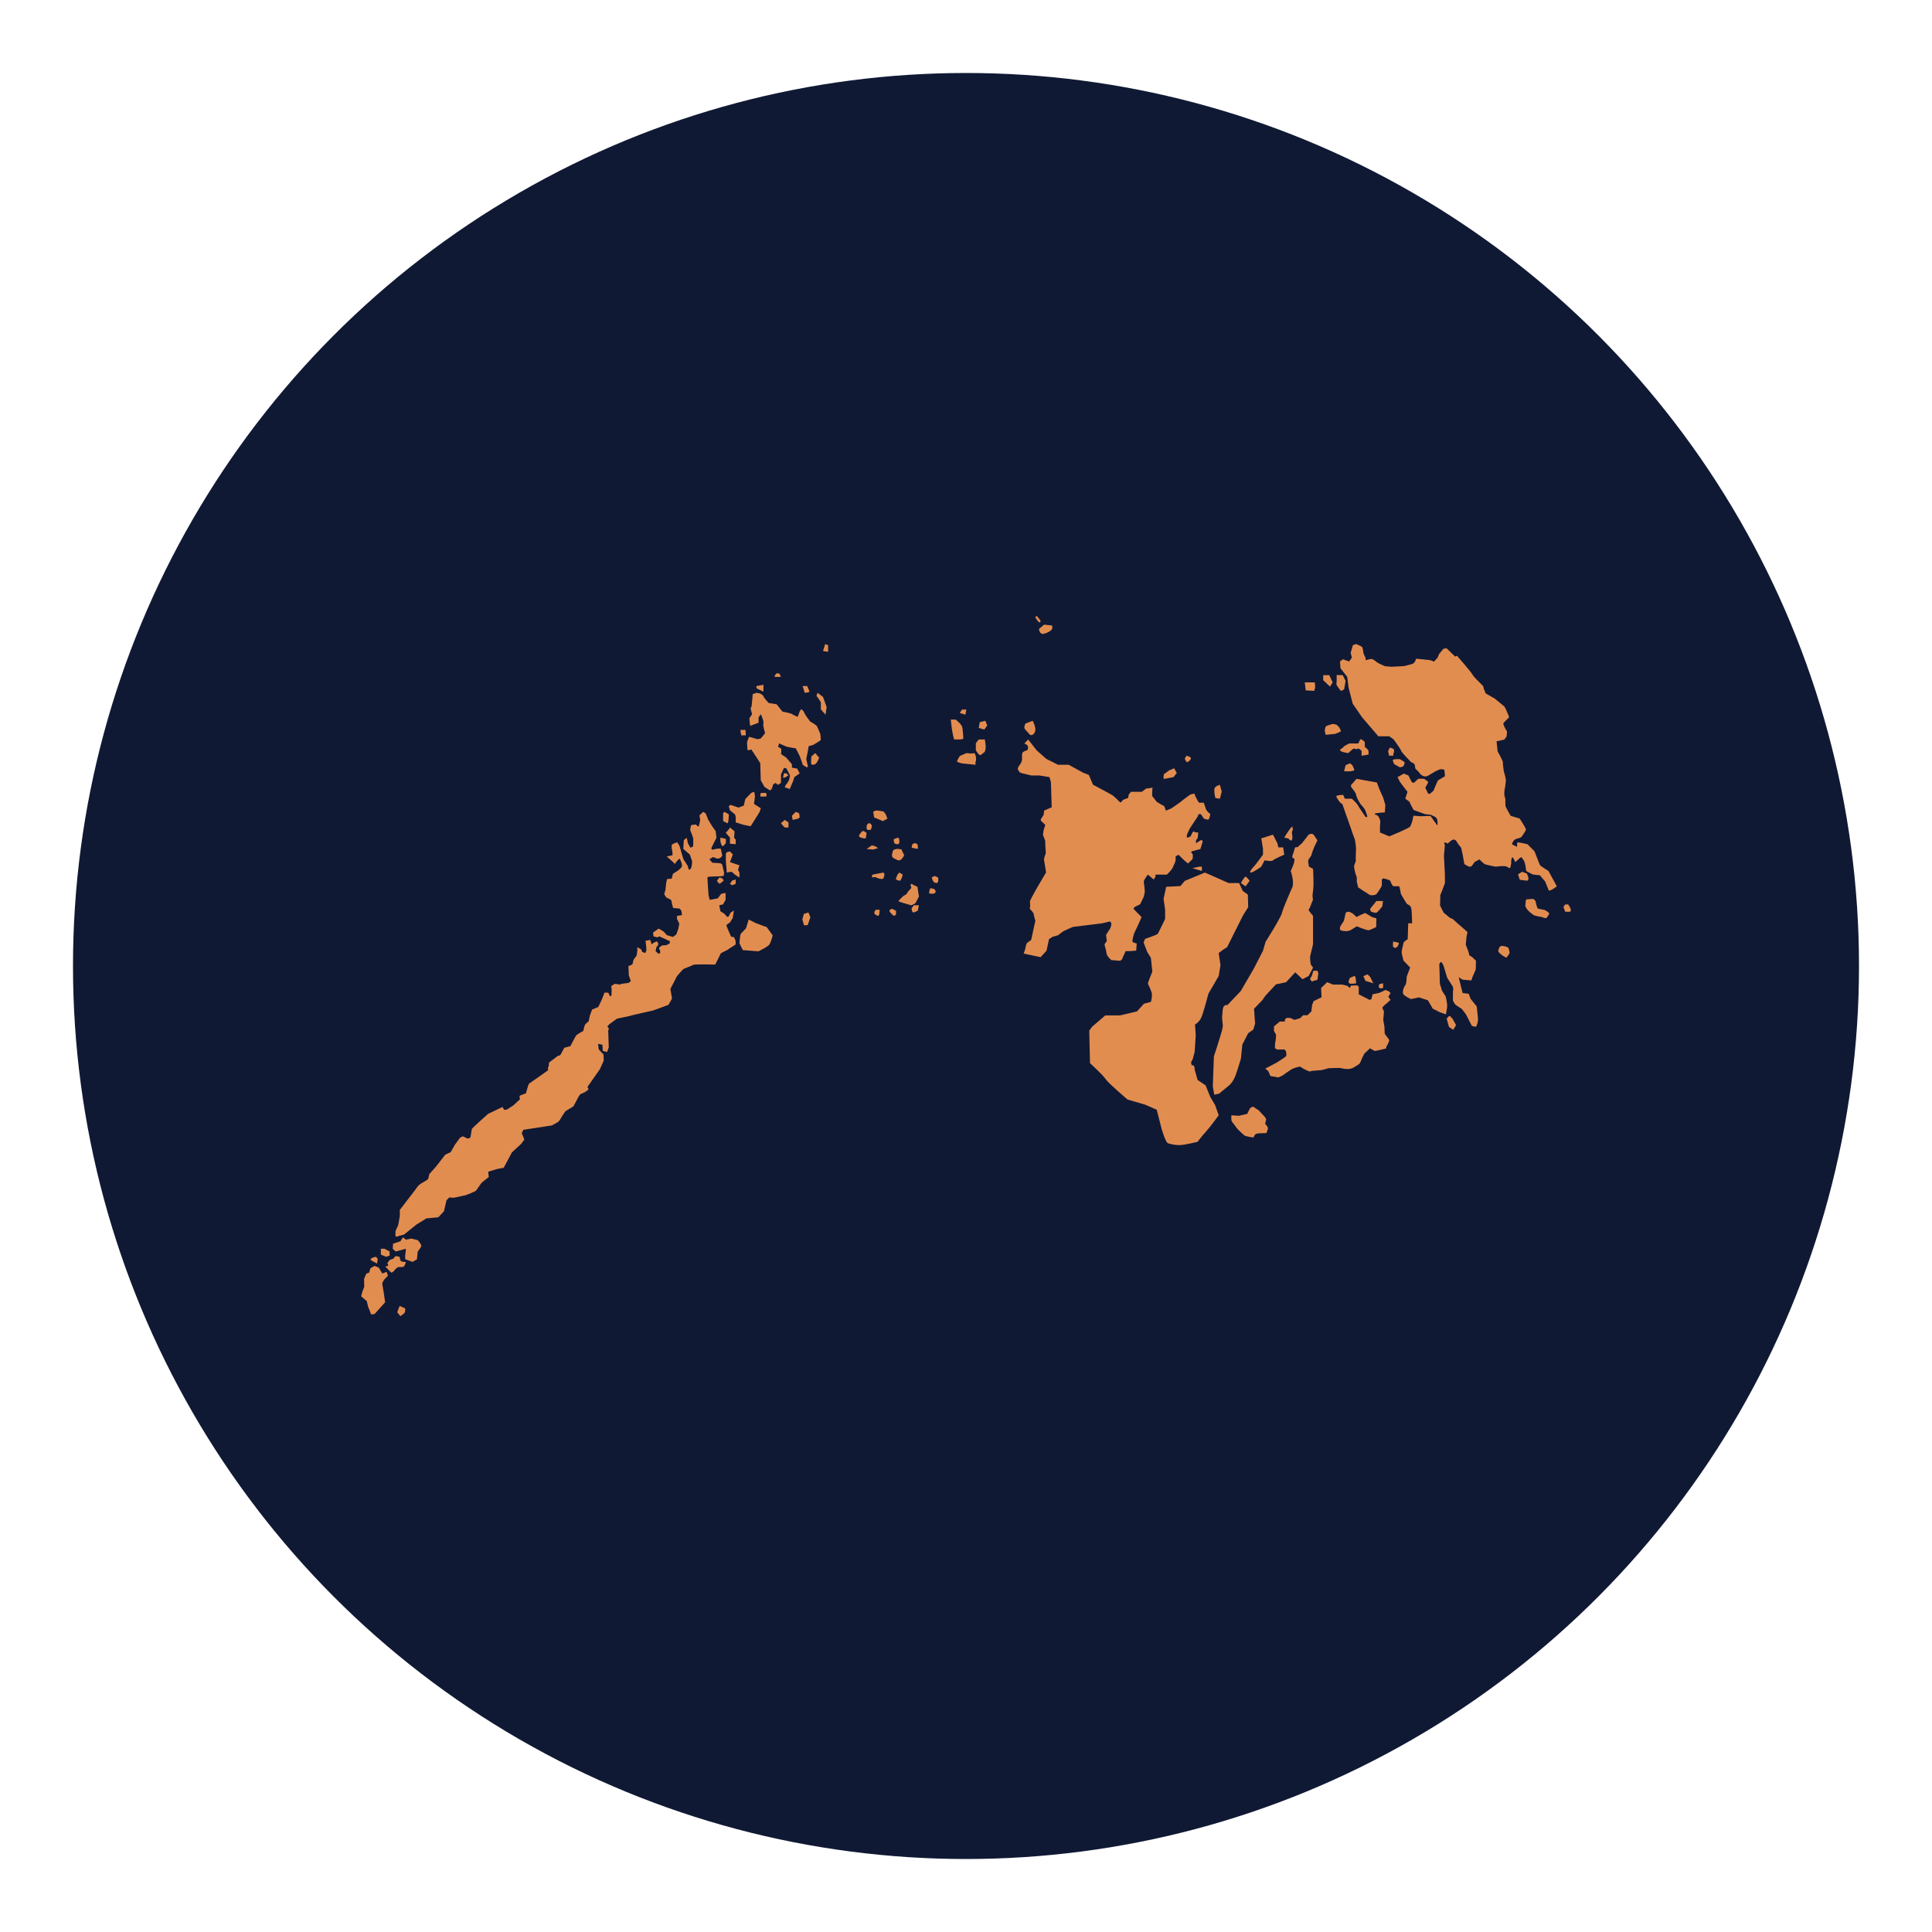 <?xml version="1.0" encoding="UTF-8"?>
<svg id="OBJECTS" xmlns="http://www.w3.org/2000/svg" viewBox="0 0 500 500">
  <defs>
    <style>
      .cls-1 {
        fill: #e28d50;
      }

      .cls-2 {
        fill: #101934;
      }
    </style>
  </defs>
  <circle class="cls-2" cx="250" cy="250" r="231.11"/>
  <g>
    <path class="cls-1" d="M98.94,329.59l-.9-1.51-1.11-.47-1.06.61-.33,1.13-.75.28-.57,1.37.05,2.03s-.33.85-.42,1.08c-.09.24-.38,1.37-.38,1.37l1.46,1.27.33,1.41s.71,1.65.71,1.89.99,0,.99,0l2.71-3.02-.31-2.17s-.33-2.03-.42-2.55c-.09-.52.73-1.41.73-1.41l.73-.75-.33-.99-1.13.42Z"/>
    <path class="cls-1" d="M97.58,327l.19-1.18-.47-.57-.94.24s-.47.38-.47.52,1.7.99,1.7.99Z"/>
    <polygon class="cls-1" points="100.83 324.97 100.83 323.88 99.51 323.18 98.57 323.18 98.57 324.69 99.89 325.25 100.83 324.97"/>
    <path class="cls-1" d="M103.52,325.82c0-.38-.14-.57-.14-.57l-.98-.19-.72.75s-.66.14-.85.31c-.19.17-.61.87-.61.87,0,0,.38.28.19.61s-1.23-.33-.19.71l1.04,1.04s.52-.09.85-.61c.33-.52.99-.85.99-.85,0,0,1.32.19,1.56-.28.24-.47.38-.99.38-.99l-1.13-.14s-.38-.28-.38-.66Z"/>
    <path class="cls-1" d="M103.42,337.98c-.09.14-.61,1.65-.61,1.65l.8.99s.9-.61,1.08-.85.24-.99.14-1.13c-.09-.14-1.41-.66-1.41-.66Z"/>
    <path class="cls-1" d="M106.44,320.54l-1.41.28-.75-.61-.66,1.04-1.89.61-.09,1.32.76.71,2.63-.71s-.05,1.18-.14,1.46c-.09.28,0,1.27,0,1.27l1.89.66,1.13-.66.19-1.98s.9-1.18.94-1.51c.05-.33-.9-1.46-.9-1.46l-1.7-.42Z"/>
    <path class="cls-1" d="M190.33,244.47c.14-.14,0-1.13,0-1.13l-.38-.8-.75-.14s-1.23-2.78-1.23-2.92.94-.75.94-.75l.71-1.13.33-1.98-.9.61s-.42,1.04-.66,1.08c-.24.05-.94-.85-.94-.85l-.99-.61-.33-1.56.99-.24.66-1.18v-1.79l-1.13.24-.9,1.18-2.07.38s-.33-1.08-.33-1.46-.33-4.2-.24-4.39,1.46-.19,1.46-.19l1.56-.05,1.13-.09s.19-.71.09-1.08c-.09-.38-.33-1.37-.42-1.74-.09-.38-.52-.47-.52-.47l-2.07-.14-.75-.9.94-.57,1.08.42s.57-.09.71-.14.61-.61.61-.61l-.38-1.79-.57-.09-.85.14-.71.19-.38-.33,1.37-2.78-.19-1.7-.9-1.27-1.04-1.7-.66-1.65-.66-.38-.94.9.19,1.18s-.19,1.32-.42,1.65,0,0-.14,0-.57-.47-.57-.47c0,0-.94.14-1.13.14s-.33,1.32-.33,1.32c0,0,.8,1.93.8,2.31s0,1.74-.05,1.89c-.05.14-.71.33-.71.33l-.61-1.08-.33-1.46-.75.61-.14,2.26,1.7,1.46.57,1.65s.09,1.51-.42,2.12c-.52.61-.66-.75-.66-.75,0,0-.9-1.51-1.04-1.6-.14-.09-1.08-3.54-1.08-3.54l-.61-1.04s-1.08.28-1.37.61c-.28.33.09,1.74.09,1.74l.05.99-1.51.33s1.7,1.46,1.98,1.79c.28.33.28-.24.42-.33.14-.09.75-.85.9-.9s.61,1.23.66,1.74c.05.52-.94,1.27-.94,1.27l-1.41.9-.33,1.27-1.18.09-.24.99-.19,1.84-.33,1.08.57.9s1.32.47,1.32.85.42,1.84.42,1.84l1.65.14.47.52.19,1.18-1.27.19-.05.75.61,1.27-.24,1.27-.52,1.51-.9.66-1.56-.47-.8-.9-1.32-.8-1.46,1.04.14.99.99.24.52-.24,2.69,1.23v.57l-.9.47-1.04.05s-.47.28-.75.52c-.28.24.19.8.19.8v.75l-.52.05-.66-.66.24-1.04.42-.47v-.61l-.38-.38-.71.33-.61.42-.33-1.13-1.23.24s.09.99.14,1.13c.05.14.09,1.32.09,1.32l-.28.71-.8-.28-.28-.66-.99-.57v.85s-.14,1.18-.19,1.32c-.05.14-.57.71-.75,1.04-.19.33-.14.71-.28,1.08s-1.08.57-1.08.57l.09,2.4.52,1.51-.57.47-1.89.24-.28.19-1.41-.19-.9.57.09.99-.05,1.51-.38.14-.42-.9-.99-.05-.71,1.84-.9,1.89-1.6.66-.57,1.51-.33,1.56s-.57.42-.85.75-.52,1.7-.52,1.7c0,0-1.51.85-1.79,1.13s-1.56,2.83-1.56,2.83l-1.6.42s-.61,1.23-.9,1.7c-.28.47-.66.33-.66.33l-2.36,1.79s-.09,1.13-.24,1.27c-.14.14,0,.71,0,.71,0,0-4.81,3.44-4.95,3.49-.14.05-.8,2.5-.8,2.5,0,0-1.18.42-1.51.57-.33.14,0,.94,0,.94l-1.74,1.6-1.65,1.08-.75.09-.42-.75-3.73,1.79s-4.2,3.73-4.2,3.91-.38,2.22-.38,2.22l-.71.28-1.23-.61-.71.33-1.37,1.89-1.08,1.89-1.41.66s-2.17,2.78-2.26,2.92c-.09.14-1.84,2.07-1.84,2.07l-.33,1.32s-.99.71-1.41.9c-.42.19-1.23.85-1.27.99-.05.14-4.64,6.08-4.64,6.08v1.56l-.41,2.36-.7,1.56s-.06.75,0,1.23c.06.47.93,0,.93,0l1.27-.33,3.21-2.59,2.59-1.6,3.07-.28,1.46-1.56.66-2.83.71-.75,1.13.09,3.11-.66s2.55-.99,2.69-1.18c.14-.19,1.46-2.07,1.46-2.07l1.84-1.46-.14-1.37,2.12-.66,1.89-.38,2.12-3.96,2.4-2.22.8-1.08-.24-.71-.42-.94.42-.9,7.36-1.13s1.56-.8,1.79-1.04c.24-.24.85-1.32.94-1.46.09-.14.8-1.18.8-1.18l2.08-1.27,1.32-2.5.42-.61,1.32-.61.85-.66-.28-.66,3.21-4.57.99-2.22-.05-1.56-1.23-1.32-.19-1.46,1.13.24.09,1.6,1.13.28.42-1.23-.14-4.34.19-.47-.42-.57.52-.58,1.98-1.45s3.35-.66,3.49-.75c.14-.09,5.89-1.37,5.89-1.37l3.96-1.46.9-1.6-.42-2.5,1.7-3.3s1.32-1.56,1.6-1.79c.28-.24,2.26-.9,2.59-1.13.33-.24,5.71-.09,5.71-.09,0,0,1.32-2.59,1.41-2.83.09-.24,1.84-.94,1.93-1.08.09-.14,1.7-1.08,1.84-1.23Z"/>
    <path class="cls-1" d="M196.27,246.2s2.52-1.19,2.89-1.82c.38-.63.82-2.29.82-2.29l-1.57-2.17-.94-.31-1.95-.75-1.76-.88-.69,2.26s-1.07,1.13-1.32,1.38c-.25.25-.38,2.51-.38,2.51l.88,1.76,4.02.31Z"/>
    <polygon class="cls-1" points="209.73 237.4 209.22 236.14 208.03 236.52 207.65 237.97 208.09 239.48 209.03 239.41 209.73 237.4"/>
    <path class="cls-1" d="M186.27,227.09c-.19,0-.69.82-.69.82-.06.31.69.82.69.82l1.01-.82-.25-.5s-.57-.31-.75-.31Z"/>
    <polygon class="cls-1" points="188.91 228.73 189.48 229.1 190.39 228.73 190.39 227.59 189.48 227.91 188.91 228.73"/>
    <path class="cls-1" d="M191.37,225.83l-.38-.75.38-1.13-2.45-.82.74-2.01-.74-.75s-1.07.06-1.07.63v1.95l.25,2.89s1.29-.44,1.56,0c.27.44,1.71,1.26,1.71,1.26v-1.26Z"/>
    <path class="cls-1" d="M187.03,218.98c.31-.06.82-.82.82-.82v-1.07l-1.42-.31v.94s.28,1.32.6,1.26Z"/>
    <path class="cls-1" d="M188.91,214.14c.06.19-1.07,1.38-1.07,1.38l1.07,1.26v1.57l1.48.13v-1.19l-.41-.5.13-1.63-1.19-1.01Z"/>
    <path class="cls-1" d="M187.85,212.82s.38.5.57,0,.19-2.07.19-2.07l-1.11-.64-.36.33v2.01c-.04.06.71.38.71.38Z"/>
    <path class="cls-1" d="M190.05,210.62s.31.15.35.95c.03.81,0,1.25,0,1.25l1.98.63,1.89.38,1.41-2.25.91-1.47.31-.93-1.76-1.13.25-2.01-.19-1.13s-.82.25-.94.44c-.13.19-.61.63-.61.63l-.77.82-.38,1.7-1.38.5-2-.69-.52.31.31,1.07,1.13.94Z"/>
    <path class="cls-1" d="M203.12,214.14c.25.06.94,0,.94,0v-1.32l-.97-.63-.97.85s.75,1.03,1.01,1.1Z"/>
    <polygon class="cls-1" points="206.52 211.87 206.96 211.57 206.83 210.49 205.95 210.1 204.95 211.12 205.14 212.19 206.52 211.87"/>
    <path class="cls-1" d="M198.28,205.21h-1.38s-.31.94,0,.94h1.38c.25-.31,0-.94,0-.94Z"/>
    <path class="cls-1" d="M212.43,191.5c0-.19-.13-1.57-.13-1.57,0,0-.63-1.45-.82-1.89-.19-.44-1.82-1.32-1.82-1.32,0,0-1.32-1.7-1.51-2.26-.19-.57-.82-.94-.82-.94l-.38.63-.5,1.38s-1.32-.57-1.51-.75-2.45-.63-2.45-.63l-1.51-1.89-2.01-.31s-1.01-.94-1.4-1.76c-.39-.82-1.75-.88-1.75-.88l-1.01.31s-.25,3.02-.31,3.21c-.06.19-.25.5-.25.5l.38,1.51-.69,1.07.19,1.95,2.19-.82v-1.38l.57-.82s.88,1.82.68,2.39c-.2.57.45,2.51.45,2.51l-1.13,1.38-.82.19-2.2-.63s-.44,1.01-.5,1.26c-.06.25.06,1.57.06,2.01s1.01,0,1.01,0l2.31,3.52.14,4.46.94,1.7,1.45.94.44-.38.38-1.19.63-.38.57.5.82-.5v-2.2l.78-1.7.61.13.94,1.82s-.13,1.13-.38,1.45c-.25.31-.19.44-.5.75-.31.31-.47.88-.47.88l1.29.44.88-2.07.31-1.01,1.38-.94-.63-1.26-1.38-.25v-.88l-1.45-1.7-1.38-.94s.19-1.01,0-1.45l-.75-.38.25-.92,1.95.85.94.19,1.45.25,1.01,2.01s.75,1.95.75,2.14,1.07.75,1.07.75l.31-.13-.44-2.01.38-1.89.25-1.45,1.13-.31s2.01-1.13,2.01-1.32Z"/>
    <polygon class="cls-1" points="204.07 200.68 203.5 200.12 202.9 200.12 202.62 201.25 203.09 201.25 204.07 200.68"/>
    <path class="cls-1" d="M210.92,197.79c.57-.25,1.07-1.7,1.07-1.7l-1.01-1.19-1.01.88s-.13,1.95,0,2.01c.13.06.38.25.95,0Z"/>
    <path class="cls-1" d="M213,180.38l-1.38-1.07s-.44.75-.25.88c.19.13,1.07,1.57,1.07,1.57v1.82l1.19,1.38.31-1.95-.94-2.64Z"/>
    <path class="cls-1" d="M208.28,179.31s1.19-.13,1.19-.31-.57-1.45-.57-1.45h-1.19l.57,1.76Z"/>
    <path class="cls-1" d="M200.92,174.28s-.69.82-.38.88c.31.06,1.57,0,1.57,0l-.44-.88h-.75Z"/>
    <path class="cls-1" d="M197.58,178.99v-1.76l-1.81.31v.5c0,.19,1.81.94,1.81.94Z"/>
    <path class="cls-1" d="M191.87,190.31h1.13s.06-1.57-.25-1.45c-.31.13-1.07,0-1.07,0-.13.44.19,1.45.19,1.45Z"/>
    <polygon class="cls-1" points="214.32 168.24 214.32 166.98 213.56 166.67 213 168.49 214.32 168.68 214.32 168.24"/>
    <path class="cls-1" d="M267.95,159.69c.13.5.94,1.38.94,1.38,0,0,.45,0,.41-.31-.04-.31-1.01-1.38-1.01-1.38l-.35.31Z"/>
    <path class="cls-1" d="M270.08,164.03c1.01-.19,2.07-.88,2.2-1.26.13-.38,0-.88,0-.88l-2.07-.24-1.32,1.12c0,.19.19,1.45,1.19,1.26Z"/>
    <path class="cls-1" d="M266.94,190.25c.5-.06,1.01-.62,1.01-1.51s-.69-2.2-.69-2.2l-1.82.69s-.75,1.01,0,1.7c.75.69,1.01,1.38,1.51,1.32Z"/>
    <path class="cls-1" d="M247.01,191.38c.25,0,2.2.06,2.26-.19.06-.25-.06-1.82-.19-2.8-.13-.98-1.76-2.16-1.76-2.16h-1.26l.25,2.16s.44,2.98.69,2.98Z"/>
    <polygon class="cls-1" points="248.39 184.52 249.84 184.96 250.09 183.64 248.96 183.64 248.39 184.52"/>
    <polygon class="cls-1" points="255 186.54 253.55 186.91 253.3 188.39 254.74 188.81 255.5 187.73 255 186.54"/>
    <path class="cls-1" d="M254.4,194.9s.53-.06.66-1.07-.19-2.45-.19-2.45h-1.57s-.75.87-.75,1.03v1.73s.69,1.32,1.13,1.26c.44-.06.72-.5.72-.5Z"/>
    <path class="cls-1" d="M249.29,197.6c.67.06,3.25.32,3.25.32,0,0-.25-.25,0-.94.25-.69-.19-2.26-.5-2.07s-1.95,0-1.95,0l-1.7.75s-.74,1.19-.71,1.38c.02.19.94.5,1.61.57Z"/>
    <path class="cls-1" d="M237.44,229.53l-1.6-.8-.23.38s.28.52.23.66c-.05.14-.85.99-.85.99l-.42.66-.8.47s-1.37,1.27-1.23,1.37c.14.09,1.37.47,1.37.47l1.94.57,1.03-.52.94-1.74-.38-2.5Z"/>
    <path class="cls-1" d="M241.73,230.05l-.99-.19s-.47,1.27-.19,1.37c.28.09,1.13.05,1.13.05,0,0,.57-.28.47-.61-.09-.33-.42-.61-.42-.61Z"/>
    <path class="cls-1" d="M242.77,228.16c.14-.57,0-1.07,0-1.07l-.9-.39-.75.39s.33,1.12.66,1.26c.33.14.85.38.99-.19Z"/>
    <path class="cls-1" d="M232.3,226.32s-.57,1.11-.38,1.29c.19.17.85.3.85.3,0,0,.14.2.42-.31.28-.52.42-1.27.42-1.27l-.87-.52-.45.52Z"/>
    <path class="cls-1" d="M236.45,236.14c.47-.11,1.08-.49,1.08-.49l.28-1.37h-1.32l-.57.8s.05,1.16.52,1.05Z"/>
    <path class="cls-1" d="M230.22,235.85c.24.52,1.04,1.13,1.04,1.13,0,0,.58,0,.62-.38.04-.38,0-.9,0-.9l-.95-.48s-.94.11-.71.62Z"/>
    <path class="cls-1" d="M226.59,235.47s-.47.66-.28.99c.19.33.66.42.8.52.14.09.33.05.42-.33.09-.38.14-1.08.09-1.18-.05-.09-1.04,0-1.04,0Z"/>
    <path class="cls-1" d="M231.04,220.36c-.3,1.01-.3,1.48.31,1.76.61.28,1.23.85,1.84.33s.8-1.13.8-1.13l-.71-1.51c-.14,0-1.95-.46-2.25.55Z"/>
    <path class="cls-1" d="M237.48,218.68c-.14-.47-.75-.47-.75-.47l-.62.27-.19.91,1.56.32s.14-.56,0-1.03Z"/>
    <path class="cls-1" d="M232.75,217.88c.07-.71-.21-1.12-.33-1.1-.12.02-1.11.39-1.11.39-.09.28.14,1.04.14,1.04,0,0,.42.3.71.27s.53.11.59-.6Z"/>
    <path class="cls-1" d="M228.95,210.38c-.38-.38-.14-.33-.38-.38s-1.51-.24-1.51-.24h-.42l-.66.33.24,1.47,2.26.93,1.18-.61s-.33-1.13-.71-1.51Z"/>
    <path class="cls-1" d="M225.41,214.58c.14-.33.33-.8.14-1.08s-.3-.43-.6-.45c-.3-.02-.58.41-.58.41-.14.38-.19,1.37.24,1.32.42-.05.66.14.8-.19Z"/>
    <path class="cls-1" d="M224.05,216.98l.23-1.41s-.84-.75-1.17-.42-.75.94-.75.94c0,.14-.24.44.47.69s1.23.2,1.23.2Z"/>
    <polygon class="cls-1" points="227.25 219.48 226.4 218.96 225.63 218.78 224.28 219.71 225.98 219.86 227.25 219.48"/>
    <path class="cls-1" d="M228.62,227.31c.19-.38.24-.75.28-.94.05-.19-.28-.57-.28-.57-.14.05-2.86.57-2.86.57l-.13.72s.86-.22,1.15,0,1.65.6,1.84.22Z"/>
    <path class="cls-1" d="M266.88,243.25l-1.13.82s-.25.57-.31,1.01c-.06.44-.5,1.7-.5,1.7l4.37.94,1.54-1.7.63-2.96.94-.63,1.38-.38,1.32-1.01s2.26-1.13,2.77-1.19c.5-.06,7.23-.88,7.23-.88l2.14-.5s.5.31.31,1.01l-.19.69-1.13,1.76.19,1.63s-.5.63-.57.82c-.06.19.44,1.57.5,2.33.06.75,1.24,1.76,1.24,1.76l2.28.19s.57-.38.57-.57.88-1.95.88-1.95h1.26l1.45-.13.13-1.82-.94-.31-.19-.31s.19-1.57.69-2.51c.5-.94,1.7-3.71,1.7-3.71l-2.07-2.12.19-.46,1.51-.75.88-1.82s.25-.75.31-1.32c.06-.57-.19-2.14-.25-2.64-.06-.5,1.07-1.89,1.07-1.89l1.51,1.27.44-.73v-.54h2.96s1.13-1.13,1.38-1.57c.25-.44.88-1.87.88-2.1v-1.04l.75-.43,1.51,1.48.94.78,1.17-1.13s.22-1.07,0-1.32c-.22-.25-.59-.57,0-.75.59-.19,2.04-.53,2.04-.53l.63-2.08-.44-.28-1.32.86v-.86s.38-.25.44-.57c.06-.31.13-1.38.13-1.38h-.75s-.43-.5-.72,0c-.29.5-.48,1.01-.48,1.01l-.88.38s-.31-.25,0-1.01c.31-.75.63-1.38,1.01-1.95.38-.57,1.7-2.58,1.7-2.58l.19-.57h.63l.75,1.13s.94.38,1.19.25c.25-.13.5-1.38.5-1.38l-.75-.69-.38-.57-.57-1.7h-1.19l-.31-.38-.69-1.32-.25-.69-1.01.25s-2.14,1.51-2.26,1.7c-.13.19-2.77,1.95-2.77,1.95l-1.32.53-.44-1.16s-2.01-1.07-2.07-1.26c-.06-.19-1.07-1.38-1.07-1.38l.06-1.57.06-.57-1.7.25-1.07.82h-2.83l-.57.75-.13.82-1.32.5-.57.69-.31-.13s-1.26-1.32-1.82-1.7c-.57-.38-5.09-2.77-5.09-2.77l-1.07-2.52-1.57-.63-3.65-2.01h-2.77l-3.02-1.52-2.48-2.19-1.41-1.8-.82-1.03-.96,1.03.65.35s.31.32.31.63-.19.75-.19.75c0,0-.63.19-.94.38-.31.19-.44.32-.44.88v1.32s-.19.5-.25.69c-.06.19-.69,1.01-.69,1.01l-.19.63.5.82.63.25,2.39.57h2.07l2.64.43.38,1.33.19,6.48-1.95.85-.13,1.1s-.75,1.13-.78,1.32.91.99.91.99l.3.33-.43,1.27-.19,1.24.61,1.6v.85l.14,2.39s-.57,1.21-.44,1.8.5,3.14.5,3.14c0,0-4.36,7.2-4.19,7.64.17.44,0,1.78,0,1.78,0,0,.92.86.98,1.3.06.44.44,1.76.44,1.76l-.82,3.8-.25,1.16Z"/>
    <path class="cls-1" d="M314.3,204.11c-.14.71.14,2.31.28,2.4.14.09,1.13.19,1.13.19l.47-1.84-.47-1.74s-1.27.28-1.41.99Z"/>
    <path class="cls-1" d="M301.24,200.34c-.05.14-.24,1.23,0,1.23s2.45-.45,2.45-.45l.85-1.06-.66-1.23-1.27.52-1.37.99Z"/>
    <path class="cls-1" d="M307.09,195.57l-.47.71c0,.14.42.99.57.99s.66-.39.8-.55c.14-.16.28-.44.19-.63-.09-.19-1.08-.52-1.08-.52Z"/>
    <path class="cls-1" d="M286.15,279.28c.66,1.04,5.66,5.28,5.66,5.28l4.53,1.32,3.02,1.32,1.23,4.81s1.04,3.68,1.7,3.87,1.6.47,2.92.47,4.72-.85,4.72-.85c0,0,1.04-1.41,2.17-2.64,1.13-1.23,3.3-4.24,3.3-4.24l-.94-2.64-1.23-2.07-1.23-3.02-2.07-1.41-.75-2.64s0-1.13-.38-1.13h-.38l-.19-.75.47-.94.47-1.79s.28-3.96.28-4.34-.19-2.74-.19-2.74c0,0,1.13-.57,1.7-1.98.57-1.41,1.79-6.04,1.79-6.04l2.64-4.53.47-2.83-.47-3.11,1.23-.94.94-.57,4.06-8.12,1.41-2.26-.09-3.25-1.32-.94-.94-2.05h-2.74l-3.67-1.64-2.46-1.07-5.19,2.15-1.13,1.34-3.68.19-.68,3.11.4,2.83v2.38s-1.7,3.55-1.89,3.84c-.19.28-3.3,1.32-3.3,1.32l-.38.94.94,2.45.94,1.51.38,3.58s-1.13,2.74-1.13,3.02.66,1.41.94,2.36c.28.94-.19,2.45-.19,2.45l-1.79.47-1.79,1.98-4.34,1.04h-3.87l-3.3,2.83s-.85.94-.85,1.23.19,8.3.19,8.3c0,0,3.4,3.11,4.06,4.15Z"/>
    <path class="cls-1" d="M322.36,229.39l1.04-1.44s-.75-1.04-1.04-1.07c-.28-.04-1.23,1.64-1.23,1.64l1.23.87Z"/>
    <polygon class="cls-1" points="308.6 224.67 311.05 225.42 311.05 224.29 310.39 224.29 308.6 224.67"/>
    <path class="cls-1" d="M323.84,225.8c.79-.19,2.58-1.51,2.58-1.51l.85-1.63s1.89.35,2.17,0c.28-.35,2.92-1.48,2.92-1.48l-.28-1.87h-1.23l-.28-1.11-1.13-2.19-3.02.96.44,2.72v1.48s-1.96,2.73-2.38,3.11-1.42,1.7-.64,1.51Z"/>
    <path class="cls-1" d="M334.44,213.91c-.57.29-2.07,2.87-2.07,2.87l1.04.21s.94,1.18,1.04,0c.09-1.18-.28-1.54,0-1.93s0-1.15,0-1.15Z"/>
    <path class="cls-1" d="M318.12,280.88s1.04-.85,1.7-2.74c.66-1.89,1.32-4.15,1.32-4.15l.38-3.68,1.51-2.92,1.32-.94.47-1.51-.28-3.87,2.17-2.26.78-1.13,2.71-2.92,2.64-.57,2.36-2.55,1.89,1.79,1.6-.85,1.13-2.17-.57-.74c-.28-1.34-.19-2.18-.19-2.18l.75-3.11v-7.36s-1.32-1.49-1.13-1.59,1.13-2.65,1.13-2.65c0,0-.28-.46,0-2.21s0-5.71,0-5.71l-1.04-.57s-.28-1.18-.19-1.63c.09-.45.75-1,.85-1.48.09-.48.16-.59.5-1.48s1.01-2.2,1.01-2.2c0,0-.6-.99-1.01-1.49-.41-.5-1.26,0-1.26,0l-1.7,2.19-1.23,1.11s-.57-.4-.75.54c-.19.94-.79,1.89-.44,2.17.35.28.44-.14.44.64s-.94,2.76-.94,2.76c0,0,.35,1.08.5,2.05.16.97,0,1.91,0,1.91,0,0-2.48,5.56-2.77,6.84-.28,1.27-4.24,7.5-4.24,7.5l-.69,2.36-2.38,4.62-3.34,5.75-3.49,3.68s-1.13-.38-1.23,1.41c-.09,1.79-.19,1.04-.09,2.45.09,1.41.3,1.13-.04,2.55s-2.13,6.88-2.13,6.88l-.28,7.73.38,2.17,1.23-.28,2.64-2.17Z"/>
    <path class="cls-1" d="M319.82,291.6c.57.88,2.33,2.33,2.33,2.33,0,0,1.95.57,2.26.38.31-.19,0-.94,1.45-1.01,1.45-.06,1.89-.06,1.89-.06,0,0,.44-1.07.38-1.38-.06-.31-.71-1.01-.71-1.01l.27-1.19-.27-.5-1.62-1.76-1.51-1.01s-.63.19-.82.5c-.19.31-.69,1.38-.69,1.38l-2.2.5-1.89-.13s-.06.75,0,1.26c.06.5.57.82,1.13,1.7Z"/>
    <path class="cls-1" d="M328.75,278.46l2.07.38s1.13-.44,1.57-.82c.44-.38,2.01-1.38,2.01-1.38,0,0,1.95-.82,2.26-.5s2.26,1.32,2.45,1.13c.19-.19,2.26-.25,2.77-.31.5-.06,1.89-.5,1.89-.5,0,0,2.7-.13,3.08-.06.38.06,2.2.63,3.46-.13,1.26-.75,1.51-.88,1.7-1.26s.57-1.32.57-1.32c0,0,.5-1.13.75-1.26.25-.13,1.19-1.13,1.19-1.13l1.26.69c.63-.06,2.89-.63,2.89-.63,0,0,0-.31.38-.94.38-.63.5-1.26.5-1.26l-.82-1.13s-.38-.44-.38-.63-.06-1.7-.06-1.7l-.31-1.76.06-.63.13-1.51-.44-1.01s.5-.63.69-.75c.19-.13,1.45-1.26,1.45-1.26l-.57-.82.57-.94-.38-.44-.94-.38s-1.38.69-1.57.75-1.76.38-1.76.38l-.31,1.26-.44.19-2.83-1.45v-2.01l-.44-.31-1.57.06-.31.63-.63-.57-1.26-.31h-2.45l-1.51-.63-1.57,1.51.06,1.26.06,1.13-2.07,1.01-.38,1.01-.19,1.63-1.01,1.01h-1.13l-.75.75-1.51.44-1.07-.5h-1.01l-.38.5v.44h-1.32l-1.51,1.26s.06.5,0,.88c-.06.38.5,1.13.5,1.13.19.63-.19,2.33-.19,2.33l-.06,1.19s.38.44.57.44h1.95s.38.38.38.63.19.75,0,1.07c-.19.31-2.45,1.7-2.45,1.7l-2.97,1.57s.64.38.83.69c.19.31.5,1.19.5,1.19Z"/>
    <path class="cls-1" d="M351.49,237.09l-.36.25-1.07-.94s-.75-.44-1.01-.44-.75.06-.82.44c-.06.38-.38,1.7-.44,1.89-.06.19-.88,1.38-.88,1.38,0,0-.38.82.06,1.07.44.25,1.82.38,2.52,0,.69-.38,1.63-1.01,1.63-1.01,0,0,2.58,1.07,3.08,1.01.5-.06,1.95-.82,1.95-.82l.06-2.26s-1.13-.25-1.45-.5c-.31-.25-1.51-.88-1.51-.88l-1.77.82Z"/>
    <path class="cls-1" d="M356.22,233.19l-1.63,2.01c0,.38.25.75.25.75,0,0,1.01.38,1.38.25.38-.13,1.51-1.63,1.51-1.63l.19-1.38h-1.7Z"/>
    <path class="cls-1" d="M352.51,167.42c-.19-.19-1.57-.75-1.57-.75l-.82.31-.57,2.01.31,1.19-.69,1.01-1.63-.57-.75.57.13,1.75,1.76,2.26.31,2.68,1.1,4.25,2.42,3.51,4.21,4.91h2.83l1.13.82s1.89,2.57,1.95,2.95c.06.38,2.58,2.94,2.58,2.94,0,0,.82.2.94.77.13.57,0,.88.38,1.13.38.25.94,1.02.94,1.02,0,0,.94,1.24,2.14.55,1.19-.69,1.89-1.13,1.89-1.13l1.13-.5s1.13-.13,1.19.25c.06.38.19,1.55.06,1.59-.13.04-1.76,1.05-1.76,1.05l-.5,1.12-.63,1.52-.94.82-.44-.06-.75-1.51s.63-1.13.75-1.38c.13-.25-1.07-.94-1.07-.94,0,0-1.45-.06-1.51,0-.06.06-1.07,1.01-1.07,1.01,0,0-.44.06-.63-.25-.19-.31-.82-1.63-.82-1.63l-1.19-.49-1.63.92.63,1.26,1.19,1.57.75.96-.57,1.79,1.07.77.38.82.69,1.32,1.19.44,1.76.63,1.51.19.94.44s.63.25.75.94c.13.69,0,1.38,0,1.38l-1.13-1.57s-.5-.82-.69-.88c-.19-.06-2.39.06-2.39.06l-1.82-.13s-.19-.19-.25.44-.44,1.87-.75,2.35c-.31.48-5.41,2.55-5.41,2.55l-2.39-1.01s-.06-1.7.06-2.51c.13-.82-.63-1.95-.82-1.95s-.82-.31-.57-.44c.25-.13,2.58-.31,2.58-.31l.13-1.89-.57-1.95-.94-2.07-.69-1.82-5.28-.94s-1.26,1.54-1.38,1.56c-.13.02.06.64.06.64,0,0,1.19,1.32,1.26,2.01s1.07,2.26,1.07,2.26c0,0,1.07,1.19,1.26,1.63.19.44.57,1.7.57,1.7l-.44.13-1.19-1.76s-.88-1.32-.94-1.51-1.45-1.52-1.45-1.52h-1.82l-.44-.99s-1.63.06-1.76.31c-.13.25.94,1.63.94,1.63l.63.5,2.26,6.41s.75,2.26.88,2.45c.13.19.38,2.01.38,2.7s-.13,2.51-.06,2.95c.06.44-.44,1.01-.44,1.6s.5,2.43.63,2.58c.13.15.06,1.26.06,1.26l.36,1.54,1.21.82,1.89,1.19s1.19.19,1.67-.31c.47-.5,1.16-1.82,1.29-1.98.13-.16.06-1.67.06-1.67l.31-.38s1.99.38,1.97.79c-.02.41.67,1.26.67,1.26h1.57s.38,1.48.38,1.79,1.63,2.83,1.63,2.83c0,0,1.01.25,1.13,1.26.13,1.01.19,3.71.19,3.71h-1.01l-.13,4.09s-1.01.63-1.07.94c-.06.31-.5,1.95-.5,2.45s.5,2.2.5,2.2l1.7,1.76-.88,2.33s-.06,1.95-.38,2.26c-.31.31-.94,1.82-.44,2.39s1.89,1.19,1.89,1.19l2.07-.44,2.33.75,1.26,2.17,1.82.91,1.57.57s.19-.82.31-1.76c.13-.94-.25-2.26-.31-2.7-.06-.44-1.07-1.51-1.13-2.07s-.44-.94-.44-1.82-.13-4.62-.13-4.62c0,0,.25-.6.44-.6s.63.88.63.88l.97,3.21,1.48,2.33s.13.57.06.75c-.06.19-.06,2.83-.06,2.83,0,0,.38.63.5.88.13.25,1.76,1.26,1.76,1.23s1.13,1.48,1.13,1.48l1.51,2.95.94.25s.25,0,.44-.69c.19-.69.25-.82.19-1.7-.06-.88-.31-2.89-.31-2.89l-1.57-1.95-.5-1.32-1.57-.19-.44-1.7-.57-2.39,1.01.63,2.26.19.31-.94.82-1.89.06-2.26-1.19-1.13s-.5,0-.57-.5c-.06-.5-.88-2.52-.88-2.52l.19-2.01.25-1.26-1.63-1.45-.75-.63-1.38-1.26-.82-.38-1.57-1.29-.94-1.85.06-2.7.5-1.26.69-1.82v-2.2l-.25-4.97.25-2.7s-.38-.75,0-.69c.38.06.69.31.69.31l1.01-.84s.82-.61,1.32.27c.5.88,1.19,1.63,1.19,1.63l.44,2.07.38,2.14s1.26.94,1.7.66c.44-.28.94-1.16.94-1.16l1.26-.69s1.13,1.13,1.45,1.26c.31.13,2.58.6,2.58.6h.31s2.2-.28,2.7,0c.5.28.82.53.94.28.13-.25.25-1.19.25-1.19v-.44s.06-1.51.5-.88c.44.63.5,1.07.5,1.07.38-.25,1.38-1.19,1.38-1.19l.31-.06.69,1.01.31,1.13.19,1.41,1.7.91,1.82.19,1.38,1.61.88,2.17s-.06.38.63.06c.69-.31,1.51-.97,1.51-.97l-2.14-3.96s-2.14-1.29-2.26-1.6c-.13-.31-1.38-3.52-1.38-3.52l-1.82-1.82s-2.64-.63-2.64-.44-.06,1.13-.06,1.13l-1.32-.69s.06-.36.5-.96c.44-.61,1.63-.48,2.01-.98.38-.5,1.07-1.51,1.13-1.82.06-.31-1.63-2.89-1.63-2.89l-2.33-.69s-1.26-2.2-1.32-2.45c-.06-.25-.06-1.96-.06-1.96,0,0-.44-.99-.19-2.31.25-1.32.19-1.38.31-2.14.13-.75-.5-2.58-.5-2.58,0,0-.31-2.04-.25-2.4.06-.36-1.38-2.88-1.38-2.88l-.25-2.58,2.01-.43.57-.82.13-1.26s-1.13-1.76-.94-2.14c.19-.38,1.45-1.51,1.45-1.51,0-.44-1.13-2.76-1.13-2.76l-2.58-2.14-2.33-1.32-.44-1.07s-.19-.57-.19-.75-2.33-2.2-2.77-3.02c-.44-.82-4.02-4.9-4.02-4.9l-.5.19-2.21-2.14-.81.13-1.13,1.38-.38.94-.94,1.01-.94-.38-1.19-.13-2.51-.25-.25.75-.57.57s-1.89.5-2.14.57c-.25.06-3.46.19-3.46.19l-1.63-.13s-2.01-.88-2.2-1.13c-.19-.25-1.13-.75-1.13-.75h-.38l-1.26.31-.06-.63-.5-1.07s-.19-1.51-.38-1.7Z"/>
    <path class="cls-1" d="M340.25,176.6h-2.58l.25,2.07,2.33.13s-.25,0,0-.5c.25-.5,0-1.7,0-1.7Z"/>
    <polygon class="cls-1" points="342.45 174.73 342.45 176.04 344.21 177.7 344.9 176.6 344.02 174.73 342.45 174.73"/>
    <path class="cls-1" d="M347.11,178.8c.19-.13.75-.38.75-.38l.38-2.21-.75-1.49h-1.63c.19.3,0,2.47,0,2.47,0,0,1.07,1.73,1.26,1.6Z"/>
    <path class="cls-1" d="M344.9,187.35s-1.76.5-1.82.69c-.06.19-.25.94-.25.94l.25,1.19,2.51-.25,1.45-.63s-.19-.63-.38-.94-.82-.82-.82-.82l-.94-.19Z"/>
    <path class="cls-1" d="M352.01,191.39c-.19.37-.5,1.03-.5,1.03h-2.33s-1.45.66-1.51.92c-.06.25-1.38.69-.63,1.07.75.38,1.89.49,1.89.49l.75-.68.44-.38s.38-.2.69,0c.31.2.75-.17.75-.17l.82.62v1.3l1.76-.3s.13-.56,0-1c-.13-.44-.94-1.01-.94-1.01v-1.26s-1.01-.99-1.19-.62Z"/>
    <path class="cls-1" d="M349.37,197.54l-1.13.5-.38,1.57h1.57s1.08-.13,1.07-.31c0-.19-.51-1.26-.51-1.26l-.63-.5Z"/>
    <path class="cls-1" d="M359.74,193.44c-.13.14-.5.96-.5.96l.25,1.18h1.19s-.25-.2,0-.69c.25-.49,0-1.06,0-1.06l-.94-.38Z"/>
    <path class="cls-1" d="M400.41,237.35c.33-.57.66-.83.42-1.12-.24-.29-1.08-.72-1.08-.72l-.42-.09-1.37-.28-.33-.85-.24-1.1-.52-.55s-1.84.05-1.93.19c-.09.14-.19,1.65-.19,1.65,0,0-.05.05.33.66.38.61,1.32,1.32,1.32,1.32,0,0,.28.14.47.33.19.19,1.7.47,2.07.52.38.05,1.13.61,1.46.05Z"/>
    <path class="cls-1" d="M406.35,235.96s.33-.24.09-.83c-.24-.6-.61-1.07-.61-1.07h-.75l-.47.66.47,1.24h1.27Z"/>
    <path class="cls-1" d="M395.5,226.98c-.24-.71-.33-.9-.33-.9l-1.27-.47c-.33.19-1.04.71-1.04.71l.47,1.37,1.93.24s.47-.24.24-.94Z"/>
    <path class="cls-1" d="M360.47,196.72c0,.31.33,1.02.33,1.02l1.46.83s.9-.03,1.04-.46c.14-.42.38-.8.05-.99-.33-.19-1.08-.66-1.08-.66-.14,0-1.79-.06-1.79.25Z"/>
    <path class="cls-1" d="M390.68,246.74s-.06-1.1-.35-1.45c-.28-.35-1.48-.5-1.48-.5,0,0-.75,0-.85.5-.09.5-.66.72.31,1.57.97.85,1.57.97,1.57.97l.79-1.1Z"/>
    <polygon class="cls-1" points="375.27 262.96 374.99 262.96 374.39 263.62 374.99 265.76 376.07 266.51 376.83 265.32 375.93 263.67 375.27 262.96"/>
    <path class="cls-1" d="M356.93,255.65c.19.05.9.33.99-.05.09-.38,0-1.13,0-1.13l-.99.24s-.19.9,0,.94Z"/>
    <polygon class="cls-1" points="352.83 252.63 353.39 253.86 355.42 254.47 354.59 252.82 353.91 252.16 352.83 252.63"/>
    <path class="cls-1" d="M349.38,253.06s-.66,1.13-.19,1.41c.47.28,1.79,0,1.79,0l-.14-1.41-.24-.52-1.23.52Z"/>
    <path class="cls-1" d="M361.27,245.32l.52-.53s.38-.74.14-.83c-.24-.09-1.41-.28-1.41-.28,0,0-.05,1.08,0,1.32.05.24.75.33.75.33Z"/>
    <path class="cls-1" d="M339.91,251.22l-.42,1.32s-.42.75-.47.78c-.05.02.47.68.47.68l1.46-.43.24-1.69-.24-.66h-1.04Z"/>
  </g>
</svg>